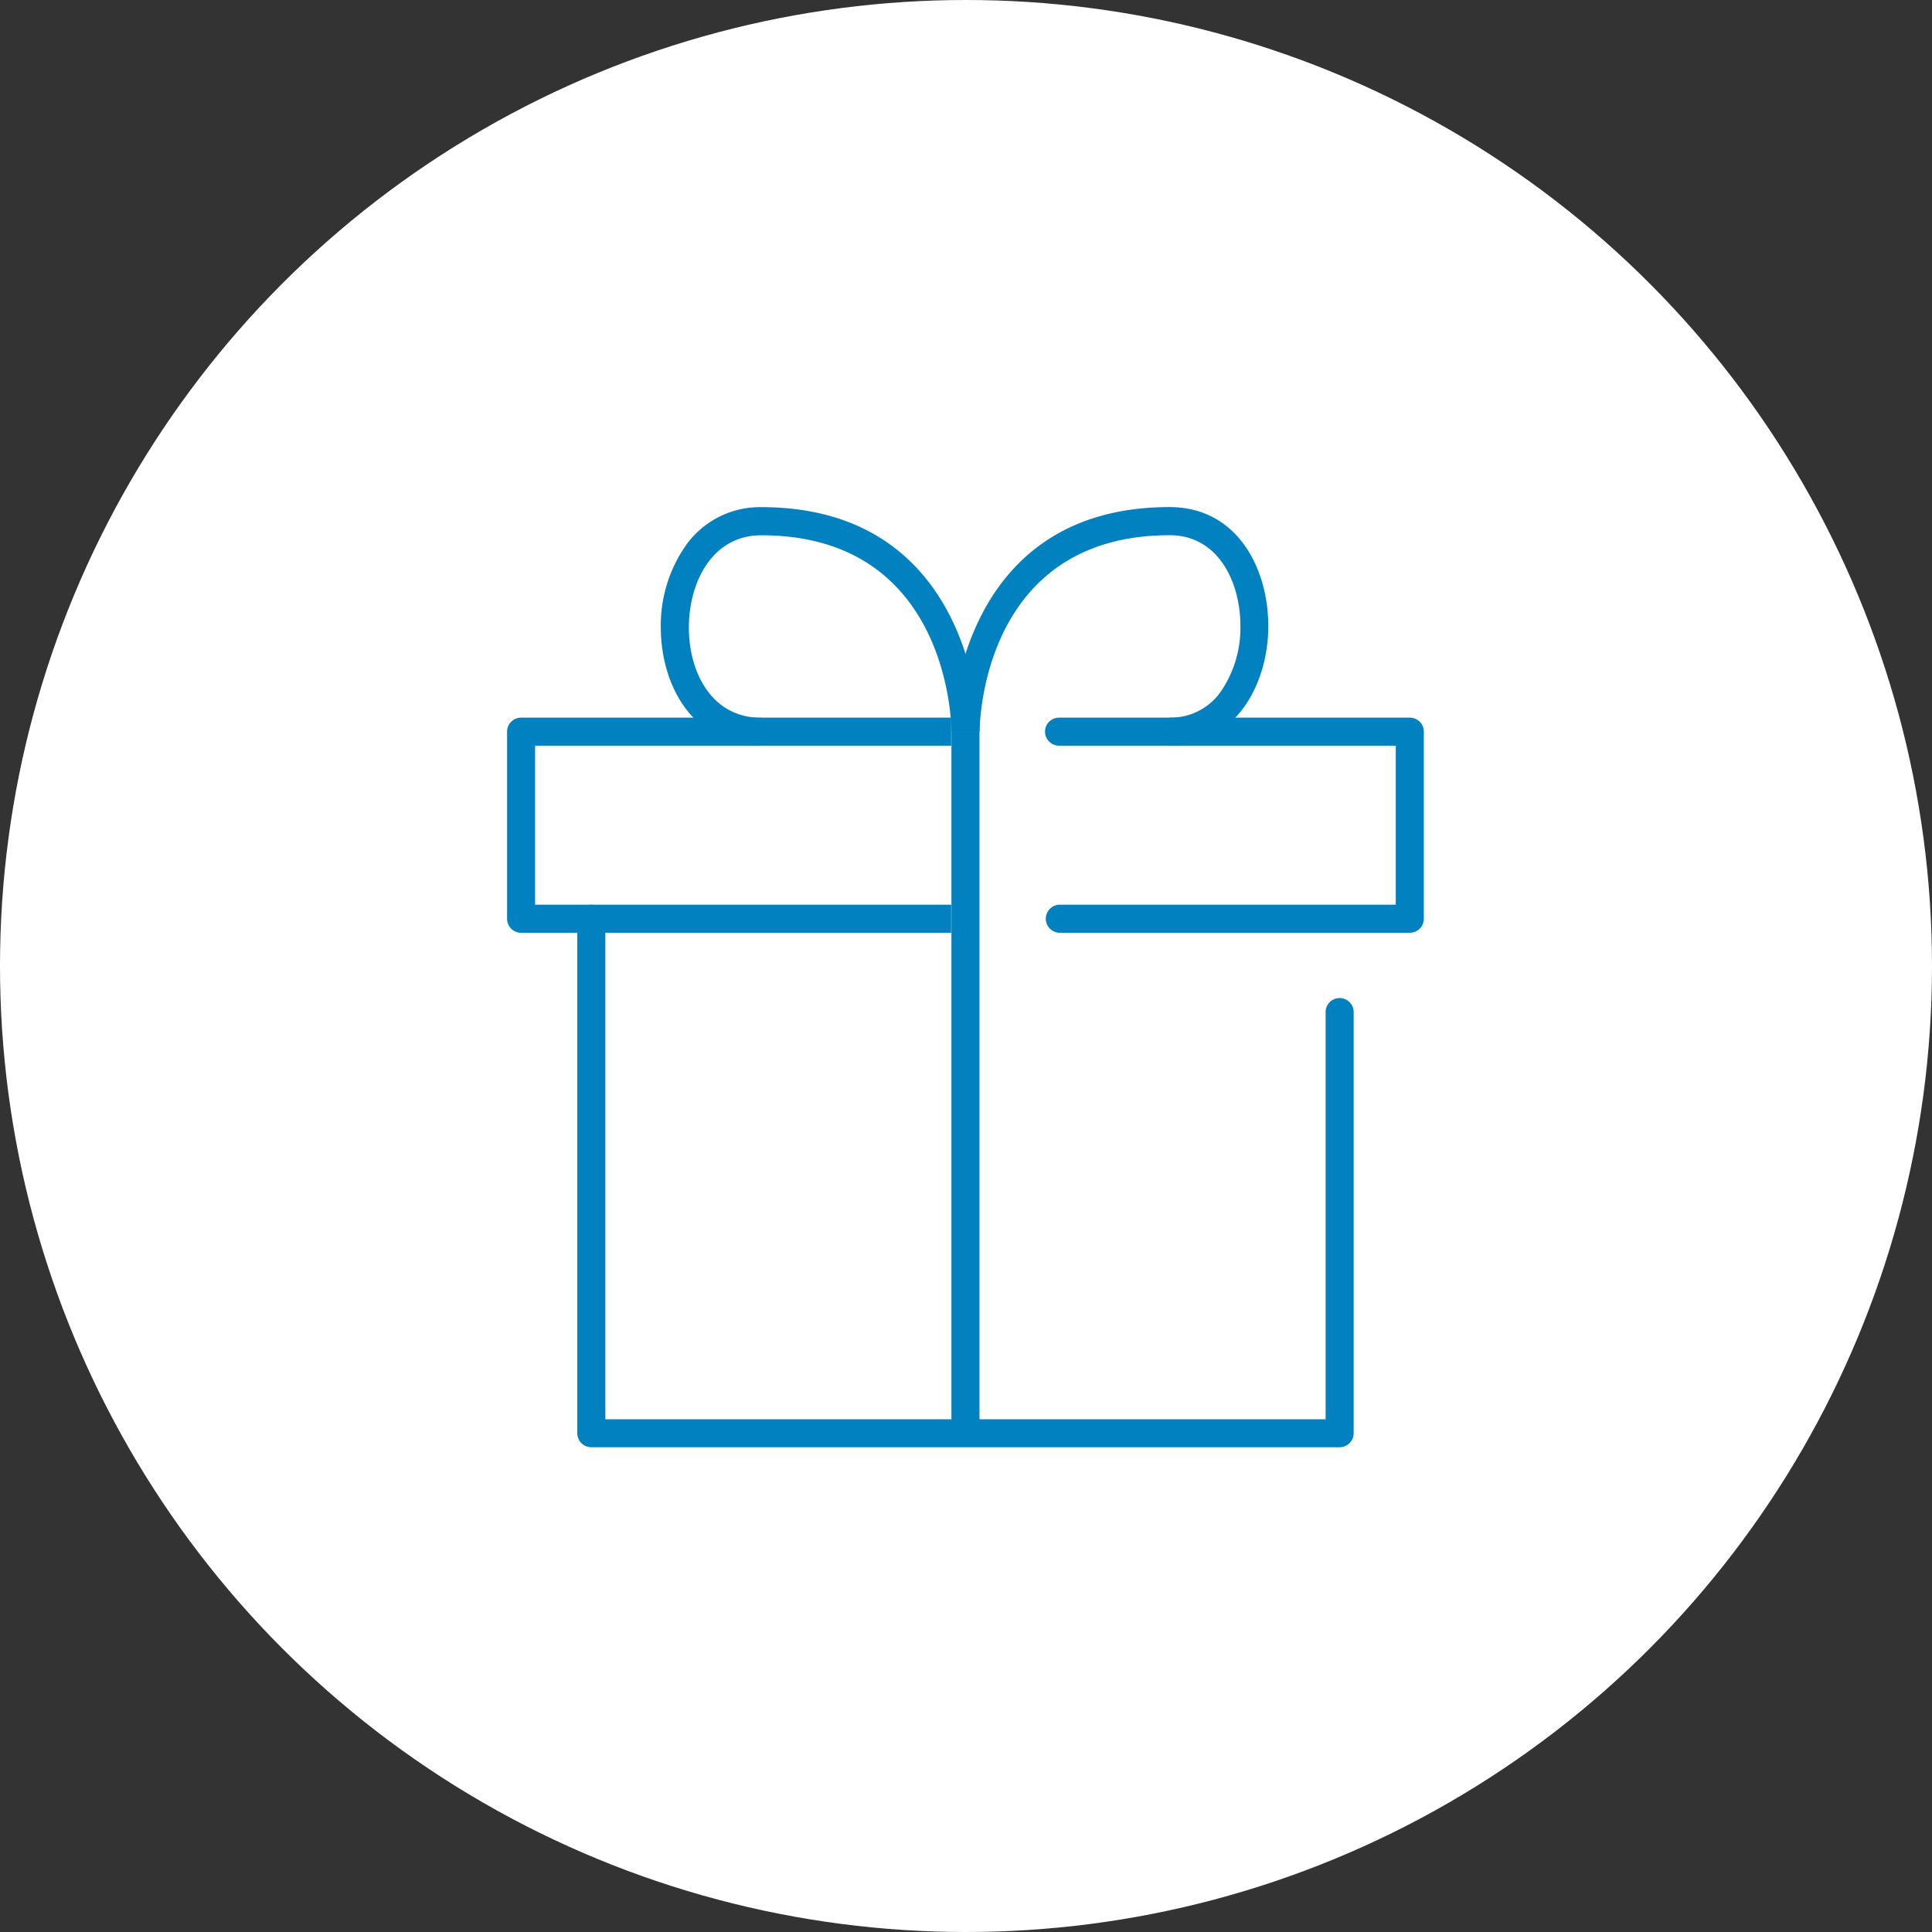 <svg xmlns="http://www.w3.org/2000/svg" width="80" height="80"><rect width="100%" height="100%" fill="#333333" stroke="none"/><g data-name="Group 28336"><g data-name="楕円形 737"><circle data-name="Ellipse 774" cx="40" cy="40" r="40" fill="#fff"/></g><g data-name="Group 16789" fill="#0181c0"><path data-name="Path 16837" d="M55.472 59.927H24.485a.58.58 0 01-.58-.582v-21.3a.58.58 0 111.161 0v20.723h29.825v-16.86a.58.58 0 011.161 0v17.427a.58.58 0 01-.58.591z"/><path data-name="Path 16838" d="M48.43 30.876v-1.161a2.527 2.527 0 002.155-1.127 4.683 4.683 0 00.778-2.67c0-1.81-.915-3.756-2.927-3.756-7.76 0-7.872 7.8-7.872 8.135h-1.161c0-.093.1-9.3 9.025-9.3 2.81 0 4.089 2.549 4.089 4.919.003 2.466-1.401 4.96-4.087 4.96z"/><path data-name="Path 16839" d="M31.525 30.876c-2.858 0-4.162-2.535-4.162-4.891a5.773 5.773 0 011.013-3.367A3.76 3.76 0 0131.525 21c8.931 0 9.034 9.2 9.034 9.3h-1.161c0-.333-.112-8.135-7.873-8.135-2.062 0-3 1.981-3 3.823s.934 3.734 3 3.734z"/><path data-name="Path 16840" d="M58.377 38.624H43.853a.582.582 0 010-1.162h13.943v-6.585H43.853a.58.58 0 010-1.161h14.525a.58.58 0 01.58.58v7.746a.58.58 0 01-.582.582z"/><path data-name="Path 16841" d="M39.387 38.624h-17.81a.58.58 0 01-.58-.582v-7.746a.58.58 0 01.58-.58h17.81v1.161h-17.23v6.585h17.23z"/><path data-name="Rectangle 11521" d="M39.397 30.296h1.161v29.049h-1.161z"/></g></g></svg>